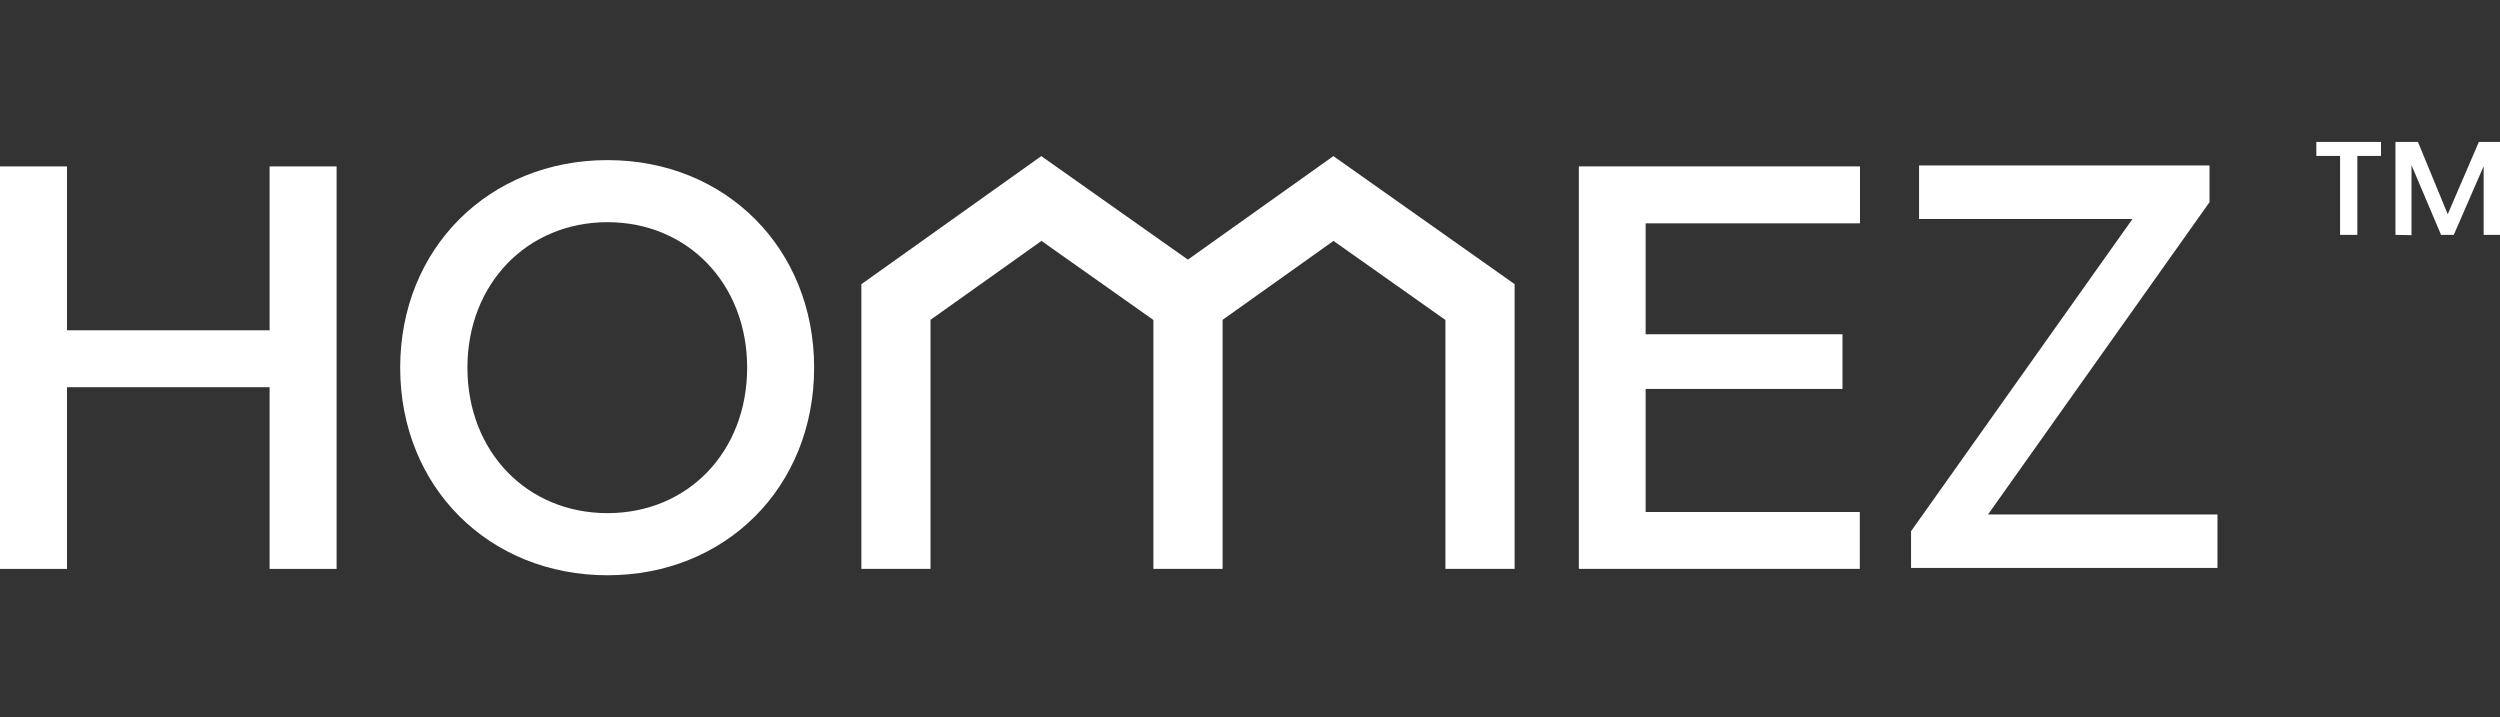<svg xmlns="http://www.w3.org/2000/svg" viewBox="0 0 392.69 112.65"><rect x="0" y="0" width="392.69" height="112.65" fill="#333333" stroke="none"/><defs><style>.cls-1{fill:#fff;}</style></defs><g id="Layer_4" data-name="Layer 4"><path class="cls-1" d="M52.87,26.14V89.36H42.35V60.82H10.52V89.36H0V26.14H10.52V51.88H42.35V26.14Z"/><path class="cls-1" d="M62.86,57.75c0-18.78,14-32.6,32.56-32.6S127.88,39,127.88,57.75,114,90.36,95.42,90.36,62.86,76.54,62.86,57.75Zm54.5,0c0-13.18-9.34-22.85-21.94-22.85s-22,9.67-22,22.85,9.34,22.85,22,22.85S117.36,70.94,117.36,57.75Z"/><path class="cls-1" d="M258.49,35.08V52.51h30.92v8.58H258.49V80.42h33.64v8.94H248V26.14h44.16v8.94Z"/><polygon class="cls-1" points="237.91 89.36 227.04 89.36 227.04 50.26 209.46 37.84 192.04 50.24 192.04 89.36 181.17 89.36 181.17 50.26 163.59 37.84 146.16 50.24 146.16 89.36 135.3 89.36 135.3 44.64 163.56 24.52 186.59 40.78 209.44 24.52 237.91 44.63 237.91 89.36"/><path class="cls-1" d="M367.57,36.89l0-12.4h-3.73v-2.2H374v2.2h-3.72l0,12.4Zm8.7,0V22.29h3.53l4.68,11.36,4.89-11.36h3.32v14.6h-2.57l0-10.78-4.69,10.78h-2l-4.64-10.95v11Z"/><polygon class="cls-1" points="300.18 89.21 300.18 83.44 334.96 34.4 301.44 34.4 301.44 25.99 347.06 25.99 347.06 31.76 312.27 80.81 348.31 80.81 348.31 89.21 300.18 89.21"/></g></svg>